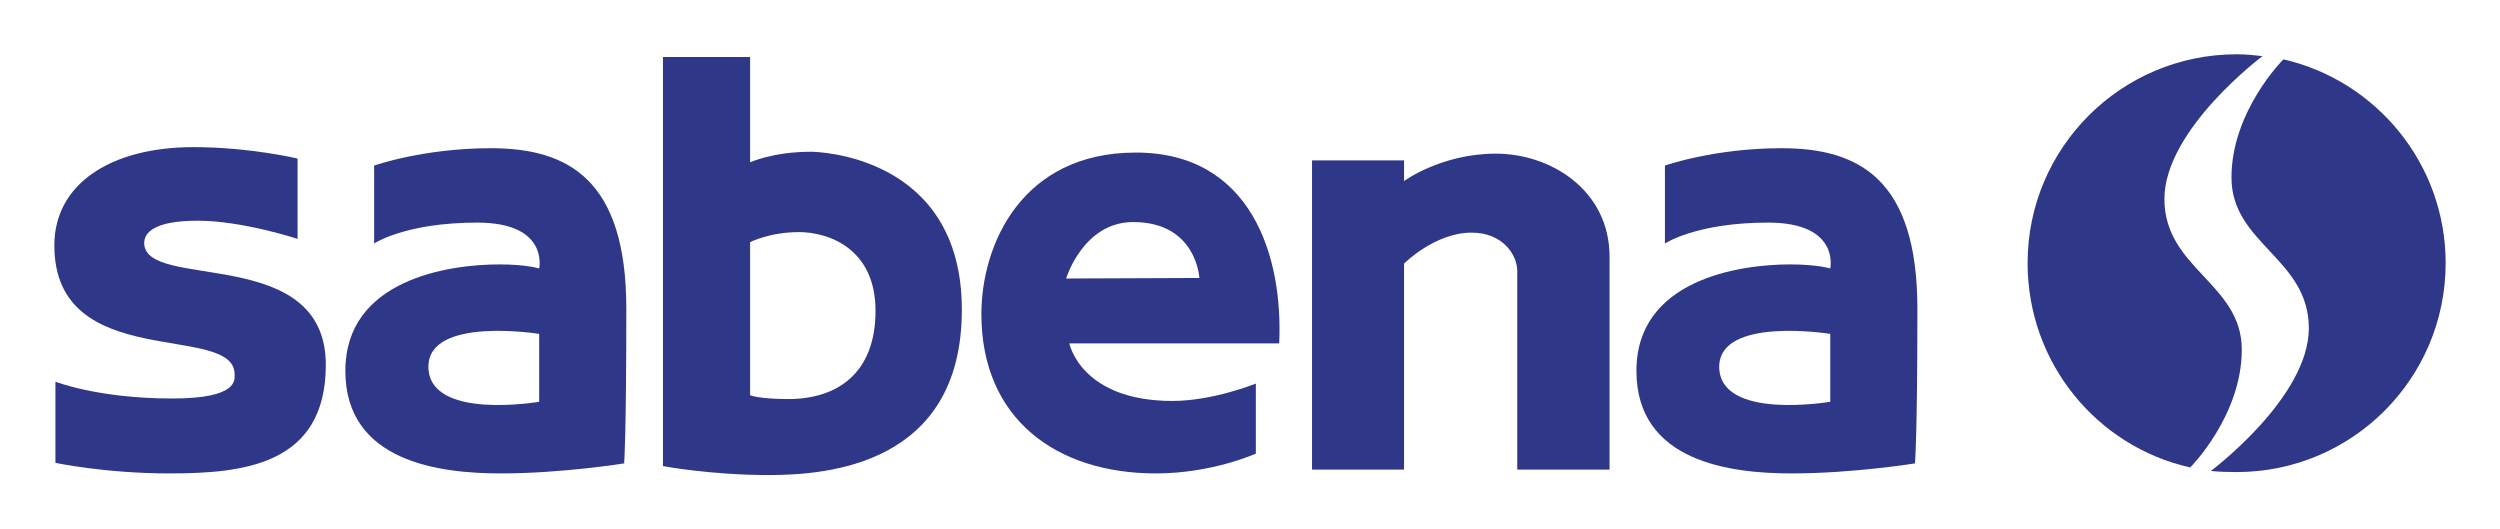 <?xml version="1.0" encoding="UTF-8" standalone="no"?>
<!-- Created with Inkscape (http://www.inkscape.org/) -->
<svg
   xmlns:svg="http://www.w3.org/2000/svg"
   xmlns="http://www.w3.org/2000/svg"
   version="1.0"
   width="814.961"
   height="172.559"
   id="svg8461">
  <defs
     id="defs8463"><clipPath
   id="clp77">
<path
   d="M 164.4,503.55 L 253.67,503.55 L 253.67,518.03 L 164.4,518.03 L 164.4,503.55 z "
   id="path2388" />

</clipPath>
<clipPath
   id="clp19">
<path
   d="M 49.76,503.14 L 127.27,503.14 L 127.27,518.49 L 49.76,518.49 L 49.76,503.14 z "
   id="path254" />

</clipPath>
<clipPath
   id="clp18">
<path
   d="M 51.62,538.86 L 125.35,538.86 L 125.35,578.98 L 51.62,578.98 L 51.62,538.86 z "
   id="path224" />

</clipPath>
<clipPath
   id="clp73">
<path
   d="M 183.38,592.14 L 234.69,592.14 L 234.69,622.09 L 183.38,622.09 L 183.38,592.14 z "
   id="path2344" />

</clipPath>
<clipPath
   id="clp74">
<path
   d="M 183.38,592.14 L 234.69,592.14 L 234.69,622.09 L 183.38,622.09 L 183.38,592.14 z "
   id="path2364" />

</clipPath>
<clipPath
   id="clp70">
<path
   d="M 178.54,632.58 L 239.43,632.58 L 239.43,678.21 L 178.54,678.21 L 178.54,632.58 z "
   id="path2292" />

</clipPath>
<clipPath
   id="clp71">
<path
   d="M 178.54,632.58 L 239.43,632.58 L 239.43,678.21 L 178.54,678.21 L 178.54,632.58 z "
   id="path2316" />

</clipPath>
<clipPath
   id="clp72">
<path
   d="M 178.54,632.58 L 239.43,632.58 L 239.43,678.21 L 178.54,678.21 L 178.54,632.58 z "
   id="path2328" />

</clipPath>
<clipPath
   id="clp17">
<path
   d="M 45.19,647.41 L 131.79,647.41 L 131.79,663.18 L 45.19,663.18 L 45.19,647.41 z "
   id="path162" />

</clipPath>
<clipPath
   id="clp4">
<path
   d="M 45.29,692.27 L 131.66,692.27 L 131.66,714.87 L 45.29,714.87 L 45.29,692.27 z "
   id="path26" />

</clipPath>
<clipPath
   id="clp5">
<path
   d="M 45.29,692.27 L 131.66,692.27 L 131.66,714.87 L 45.29,714.87 L 45.29,692.27 z "
   id="path42" />

</clipPath>
<clipPath
   id="clp6">
<path
   d="M 45.29,692.27 L 131.66,692.27 L 131.66,714.87 L 45.29,714.87 L 45.29,692.27 z "
   id="path52" />

</clipPath>
<clipPath
   id="clp7">
<path
   d="M 45.29,692.27 L 131.66,692.27 L 131.66,714.87 L 45.29,714.87 L 45.29,692.27 z "
   id="path62" />

</clipPath>
<clipPath
   id="clp8">
<path
   d="M 45.29,692.27 L 131.66,692.27 L 131.66,714.87 L 45.29,714.87 L 45.29,692.27 z "
   id="path72" />

</clipPath>
<clipPath
   id="clp9">
<path
   d="M 45.29,692.27 L 131.66,692.27 L 131.66,714.87 L 45.29,714.87 L 45.29,692.27 z "
   id="path82" />

</clipPath>
<clipPath
   id="clp10">
<path
   d="M 45.29,692.27 L 131.66,692.27 L 131.66,714.87 L 45.29,714.87 L 45.29,692.27 z "
   id="path92" />

</clipPath>
<clipPath
   id="clp11">
<path
   d="M 45.29,692.27 L 131.66,692.27 L 131.66,714.87 L 45.29,714.87 L 45.29,692.27 z "
   id="path102" />

</clipPath>
<clipPath
   id="clp12">
<path
   d="M 45.29,692.27 L 131.66,692.27 L 131.66,714.87 L 45.29,714.87 L 45.29,692.27 z "
   id="path112" />

</clipPath>
<clipPath
   id="clp13">
<path
   d="M 45.29,692.27 L 131.66,692.27 L 131.66,714.87 L 45.29,714.87 L 45.29,692.27 z "
   id="path122" />

</clipPath>
<clipPath
   id="clp14">
<path
   d="M 45.29,692.27 L 131.66,692.27 L 131.66,714.87 L 45.29,714.87 L 45.29,692.27 z "
   id="path132" />

</clipPath>
<clipPath
   id="clp15">
<path
   d="M 45.29,692.27 L 131.66,692.27 L 131.66,714.87 L 45.29,714.87 L 45.29,692.27 z "
   id="path142" />

</clipPath>
<clipPath
   id="clp16">
<path
   d="M 45.29,692.27 L 131.66,692.27 L 131.66,714.87 L 45.29,714.87 L 45.29,692.27 z "
   id="path152" />

</clipPath>

<clipPath
   id="clipPath6577">
<path
   d="M 45.29,692.27 L 131.66,692.27 L 131.66,714.87 L 45.29,714.87 L 45.29,692.27 z "
   id="path6579" />

</clipPath>



<clipPath
   id="clipPath6588">
<path
   d="M 45.29,692.27 L 131.66,692.27 L 131.66,714.87 L 45.29,714.87 L 45.29,692.27 z "
   id="path6590" />

</clipPath>



<clipPath
   id="clipPath6596">
<path
   d="M 45.29,692.27 L 131.66,692.27 L 131.66,714.87 L 45.29,714.87 L 45.29,692.27 z "
   id="path6598" />

</clipPath>



<clipPath
   id="clipPath6604">
<path
   d="M 45.29,692.27 L 131.66,692.27 L 131.66,714.87 L 45.29,714.87 L 45.29,692.27 z "
   id="path6606" />

</clipPath>



<clipPath
   id="clipPath6612">
<path
   d="M 45.29,692.27 L 131.66,692.27 L 131.66,714.87 L 45.29,714.87 L 45.29,692.27 z "
   id="path6614" />

</clipPath>



<clipPath
   id="clipPath6620">
<path
   d="M 45.29,692.27 L 131.66,692.27 L 131.66,714.87 L 45.29,714.87 L 45.29,692.27 z "
   id="path6622" />

</clipPath>



<clipPath
   id="clipPath6628">
<path
   d="M 45.29,692.27 L 131.66,692.27 L 131.66,714.87 L 45.29,714.87 L 45.29,692.27 z "
   id="path6630" />

</clipPath>



<clipPath
   id="clipPath6636">
<path
   d="M 45.29,692.27 L 131.66,692.27 L 131.66,714.87 L 45.29,714.87 L 45.29,692.27 z "
   id="path6638" />

</clipPath>



<clipPath
   id="clipPath6644">
<path
   d="M 45.29,692.27 L 131.66,692.27 L 131.66,714.87 L 45.29,714.87 L 45.29,692.27 z "
   id="path6646" />

</clipPath>



<clipPath
   id="clipPath6652">
<path
   d="M 45.29,692.27 L 131.66,692.27 L 131.66,714.87 L 45.29,714.87 L 45.29,692.27 z "
   id="path6654" />

</clipPath>



<clipPath
   id="clipPath6660">
<path
   d="M 45.29,692.27 L 131.66,692.27 L 131.66,714.87 L 45.29,714.87 L 45.29,692.27 z "
   id="path6662" />

</clipPath>



<clipPath
   id="clipPath6668">
<path
   d="M 45.29,692.27 L 131.66,692.27 L 131.66,714.87 L 45.29,714.87 L 45.29,692.27 z "
   id="path6670" />

</clipPath>



<clipPath
   id="clipPath6676">
<path
   d="M 45.29,692.27 L 131.66,692.27 L 131.66,714.87 L 45.29,714.87 L 45.29,692.27 z "
   id="path6678" />

</clipPath>

































<clipPath
   id="clipPath6684">
<path
   d="M 45.19,647.41 L 131.79,647.41 L 131.79,663.18 L 45.19,663.18 L 45.19,647.41 z "
   id="path6686" />

</clipPath>





<clipPath
   id="clipPath7915">
<path
   d="M 178.54,632.58 L 239.43,632.58 L 239.43,678.21 L 178.54,678.21 L 178.54,632.58 z "
   id="path7917" />

</clipPath>



<clipPath
   id="clipPath7930">
<path
   d="M 178.54,632.58 L 239.43,632.58 L 239.43,678.21 L 178.54,678.21 L 178.54,632.58 z "
   id="path7932" />

</clipPath>



<clipPath
   id="clipPath7939">
<path
   d="M 178.54,632.58 L 239.43,632.58 L 239.43,678.21 L 178.54,678.21 L 178.54,632.58 z "
   id="path7941" />

</clipPath>












<clipPath
   id="clipPath6718">
<path
   d="M 51.62,538.86 L 125.35,538.86 L 125.35,578.98 L 51.62,578.98 L 51.62,538.86 z "
   id="path6720" />

</clipPath>








<clipPath
   id="clipPath7984">
<path
   d="M 164.4,503.55 L 253.67,503.55 L 253.67,518.03 L 164.4,518.03 L 164.4,503.55 z "
   id="path7986" />

</clipPath>




</defs>
  <g
     transform="translate(-1163.167,631.408)"
     id="layer1">
    <g
       transform="translate(17.717,17.698)"
       id="g10202">
      <path
         d="M 1163.521,-524.686 C 1163.521,-524.686 1177.326,-519.2 1201.662,-519.2 C 1223.254,-519.2 1221.926,-525.394 1221.926,-527.076 C 1221.926,-544.155 1163.167,-527.341 1163.167,-569.109 C 1163.167,-589.109 1181.486,-601.144 1208.564,-601.144 C 1226.793,-601.144 1242.456,-597.427 1242.456,-597.427 L 1242.456,-571.233 C 1242.456,-571.233 1224.493,-577.162 1209.892,-577.162 C 1195.29,-577.162 1192.459,-573.003 1192.459,-569.906 C 1192.459,-554.154 1251.66,-569.729 1251.66,-530.173 C 1251.66,-497.519 1224.758,-494.776 1200.688,-494.776 C 1179.716,-494.776 1163.521,-498.227 1163.521,-498.227 L 1163.521,-524.686"
         style="font-size:18.173px;font-weight:bold;letter-spacing:-1.792;word-spacing:0;fill:#2f3789;fill-rule:nonzero;stroke:none;font-family:Arial"
         id="path2462" />
      <path
         d="M 1573.152,-496.015 L 1573.152,-596.808 L 1603.15,-596.808 L 1603.15,-590.082 C 1603.15,-590.082 1615.274,-599.02 1633.061,-599.02 C 1650.936,-599.02 1670.139,-587.162 1670.139,-565.393 C 1670.139,-543.712 1670.139,-496.015 1670.139,-496.015 L 1640.052,-496.015 C 1640.052,-496.015 1640.052,-555.128 1640.052,-560.703 C 1640.052,-566.189 1635.185,-573.269 1625.185,-573.269 C 1613.15,-573.269 1603.15,-563.18 1603.15,-563.18 L 1603.15,-496.015 L 1573.152,-496.015"
         style="font-size:18.173px;font-weight:bold;letter-spacing:-1.792;word-spacing:0;fill:#2f3789;fill-rule:nonzero;stroke:none;font-family:Arial"
         id="path2464" />
      <path
         d="M 1267.411,-569.729 L 1267.411,-595.126 C 1267.411,-595.126 1283.34,-600.79 1305.463,-600.79 C 1330.595,-600.79 1349.62,-590.702 1349.62,-548.491 C 1349.62,-506.28 1348.913,-498.05 1348.913,-498.05 C 1348.913,-498.05 1328.648,-494.776 1308.737,-494.776 C 1288.827,-494.776 1258.032,-498.493 1258.032,-528.226 C 1258.032,-557.959 1291.658,-562.915 1308.207,-562.915 C 1317.056,-562.915 1321.214,-561.588 1321.214,-561.588 C 1321.214,-561.588 1324.489,-576.543 1301.038,-576.543 C 1277.499,-576.543 1267.411,-569.729 1267.411,-569.729 z M 1321.214,-518.138 C 1321.214,-518.138 1285.287,-511.943 1285.11,-529.465 C 1284.933,-546.101 1321.214,-540.261 1321.214,-540.261 L 1321.214,-518.138"
         style="font-size:18.173px;font-weight:bold;letter-spacing:-1.792;word-spacing:0;fill:#2f3789;fill-rule:evenodd;stroke:none;font-family:Arial"
         id="path2466" />
      <path
         d="M 1554.834,-524.067 C 1554.834,-524.067 1540.852,-518.403 1527.667,-518.403 C 1497.756,-518.403 1494.04,-537.164 1494.04,-537.164 L 1562.445,-537.164 C 1563.772,-565.304 1553.507,-599.374 1515.72,-599.374 C 1478.465,-599.374 1465.368,-569.286 1465.368,-546.721 C 1465.368,-512.474 1489.88,-494.776 1522.269,-494.776 C 1540.587,-494.776 1554.834,-501.236 1554.834,-501.236 L 1554.834,-524.067 z M 1492.978,-558.313 C 1492.978,-558.313 1498.553,-576.72 1514.836,-576.72 C 1535.542,-576.72 1536.428,-558.49 1536.428,-558.49 L 1492.978,-558.313"
         style="font-size:18.173px;font-weight:bold;letter-spacing:-1.792;word-spacing:0;fill:#2f3789;fill-rule:evenodd;stroke:none;font-family:Arial"
         id="path2468" />
      <path
         d="M 1361.567,-497.165 C 1361.567,-497.165 1377.053,-494.245 1396.079,-494.245 C 1415.105,-494.245 1458.997,-497.519 1458.997,-548.137 C 1458.997,-598.843 1411.211,-599.639 1409.884,-599.639 C 1397.406,-599.639 1389.973,-596.188 1389.973,-596.188 L 1389.973,-630.523 L 1361.567,-630.523 L 1361.567,-497.165 z M 1389.973,-520.262 L 1389.973,-570.171 C 1389.973,-570.171 1396.345,-573.446 1405.901,-573.446 C 1415.37,-573.446 1430.857,-568.225 1430.857,-547.783 C 1430.857,-527.253 1418.202,-519.023 1402.451,-519.023 C 1392.893,-519.023 1389.973,-520.262 1389.973,-520.262"
         style="font-size:18.173px;font-weight:bold;letter-spacing:-1.792;word-spacing:0;fill:#2f3789;fill-rule:evenodd;stroke:none;font-family:Arial"
         id="path2470" />
      <path
         d="M 1688.192,-569.729 L 1688.192,-595.126 C 1688.192,-595.126 1704.12,-600.79 1726.243,-600.79 C 1751.464,-600.79 1770.49,-590.702 1770.49,-548.491 C 1770.49,-506.28 1769.693,-498.05 1769.693,-498.05 C 1769.693,-498.05 1749.517,-494.776 1729.518,-494.776 C 1709.607,-494.776 1678.9,-498.493 1678.9,-528.226 C 1678.9,-557.959 1712.438,-562.915 1728.987,-562.915 C 1737.924,-562.915 1742.084,-561.588 1742.084,-561.588 C 1742.084,-561.588 1745.358,-576.543 1721.818,-576.543 C 1698.369,-576.543 1688.192,-569.729 1688.192,-569.729 z M 1742.084,-518.138 C 1742.084,-518.138 1706.067,-511.943 1705.89,-529.465 C 1705.802,-546.101 1742.084,-540.261 1742.084,-540.261 L 1742.084,-518.138"
         style="font-size:18.173px;font-weight:bold;letter-spacing:-1.792;word-spacing:0;fill:#2f3789;fill-rule:evenodd;stroke:none;font-family:Arial"
         id="path2472" />
      <path
         d="M 1889.688,-629.638 C 1889.688,-629.638 1872.875,-612.825 1872.875,-591.232 C 1872.875,-569.64 1898.095,-564.862 1898.095,-542.119 C 1898.095,-519.465 1866.149,-495.572 1866.149,-495.572 C 1868.893,-495.307 1871.725,-495.218 1874.556,-495.218 C 1912.165,-495.218 1942.695,-525.66 1942.695,-563.357 C 1942.695,-595.657 1920.13,-622.736 1889.954,-629.727 L 1889.688,-629.638"
         style="font-size:18.173px;font-weight:bold;letter-spacing:-1.792;word-spacing:0;fill:#2f3789;fill-rule:nonzero;stroke:none;font-family:Arial"
         id="path2474" />
      <path
         d="M 1859.424,-496.723 C 1859.424,-496.723 1876.238,-513.536 1876.238,-535.128 C 1876.238,-556.72 1851.017,-561.499 1851.017,-584.242 C 1851.017,-606.896 1882.963,-630.788 1882.963,-630.788 C 1880.22,-631.142 1877.477,-631.408 1874.556,-631.408 C 1836.947,-631.408 1806.417,-600.967 1806.417,-563.357 C 1806.417,-530.792 1828.983,-503.537 1859.424,-496.723"
         style="font-size:18.173px;font-weight:bold;letter-spacing:-1.792;word-spacing:0;fill:#2f3789;fill-rule:nonzero;stroke:none;font-family:Arial"
         id="path2476" />
    </g>
  </g>
</svg>

